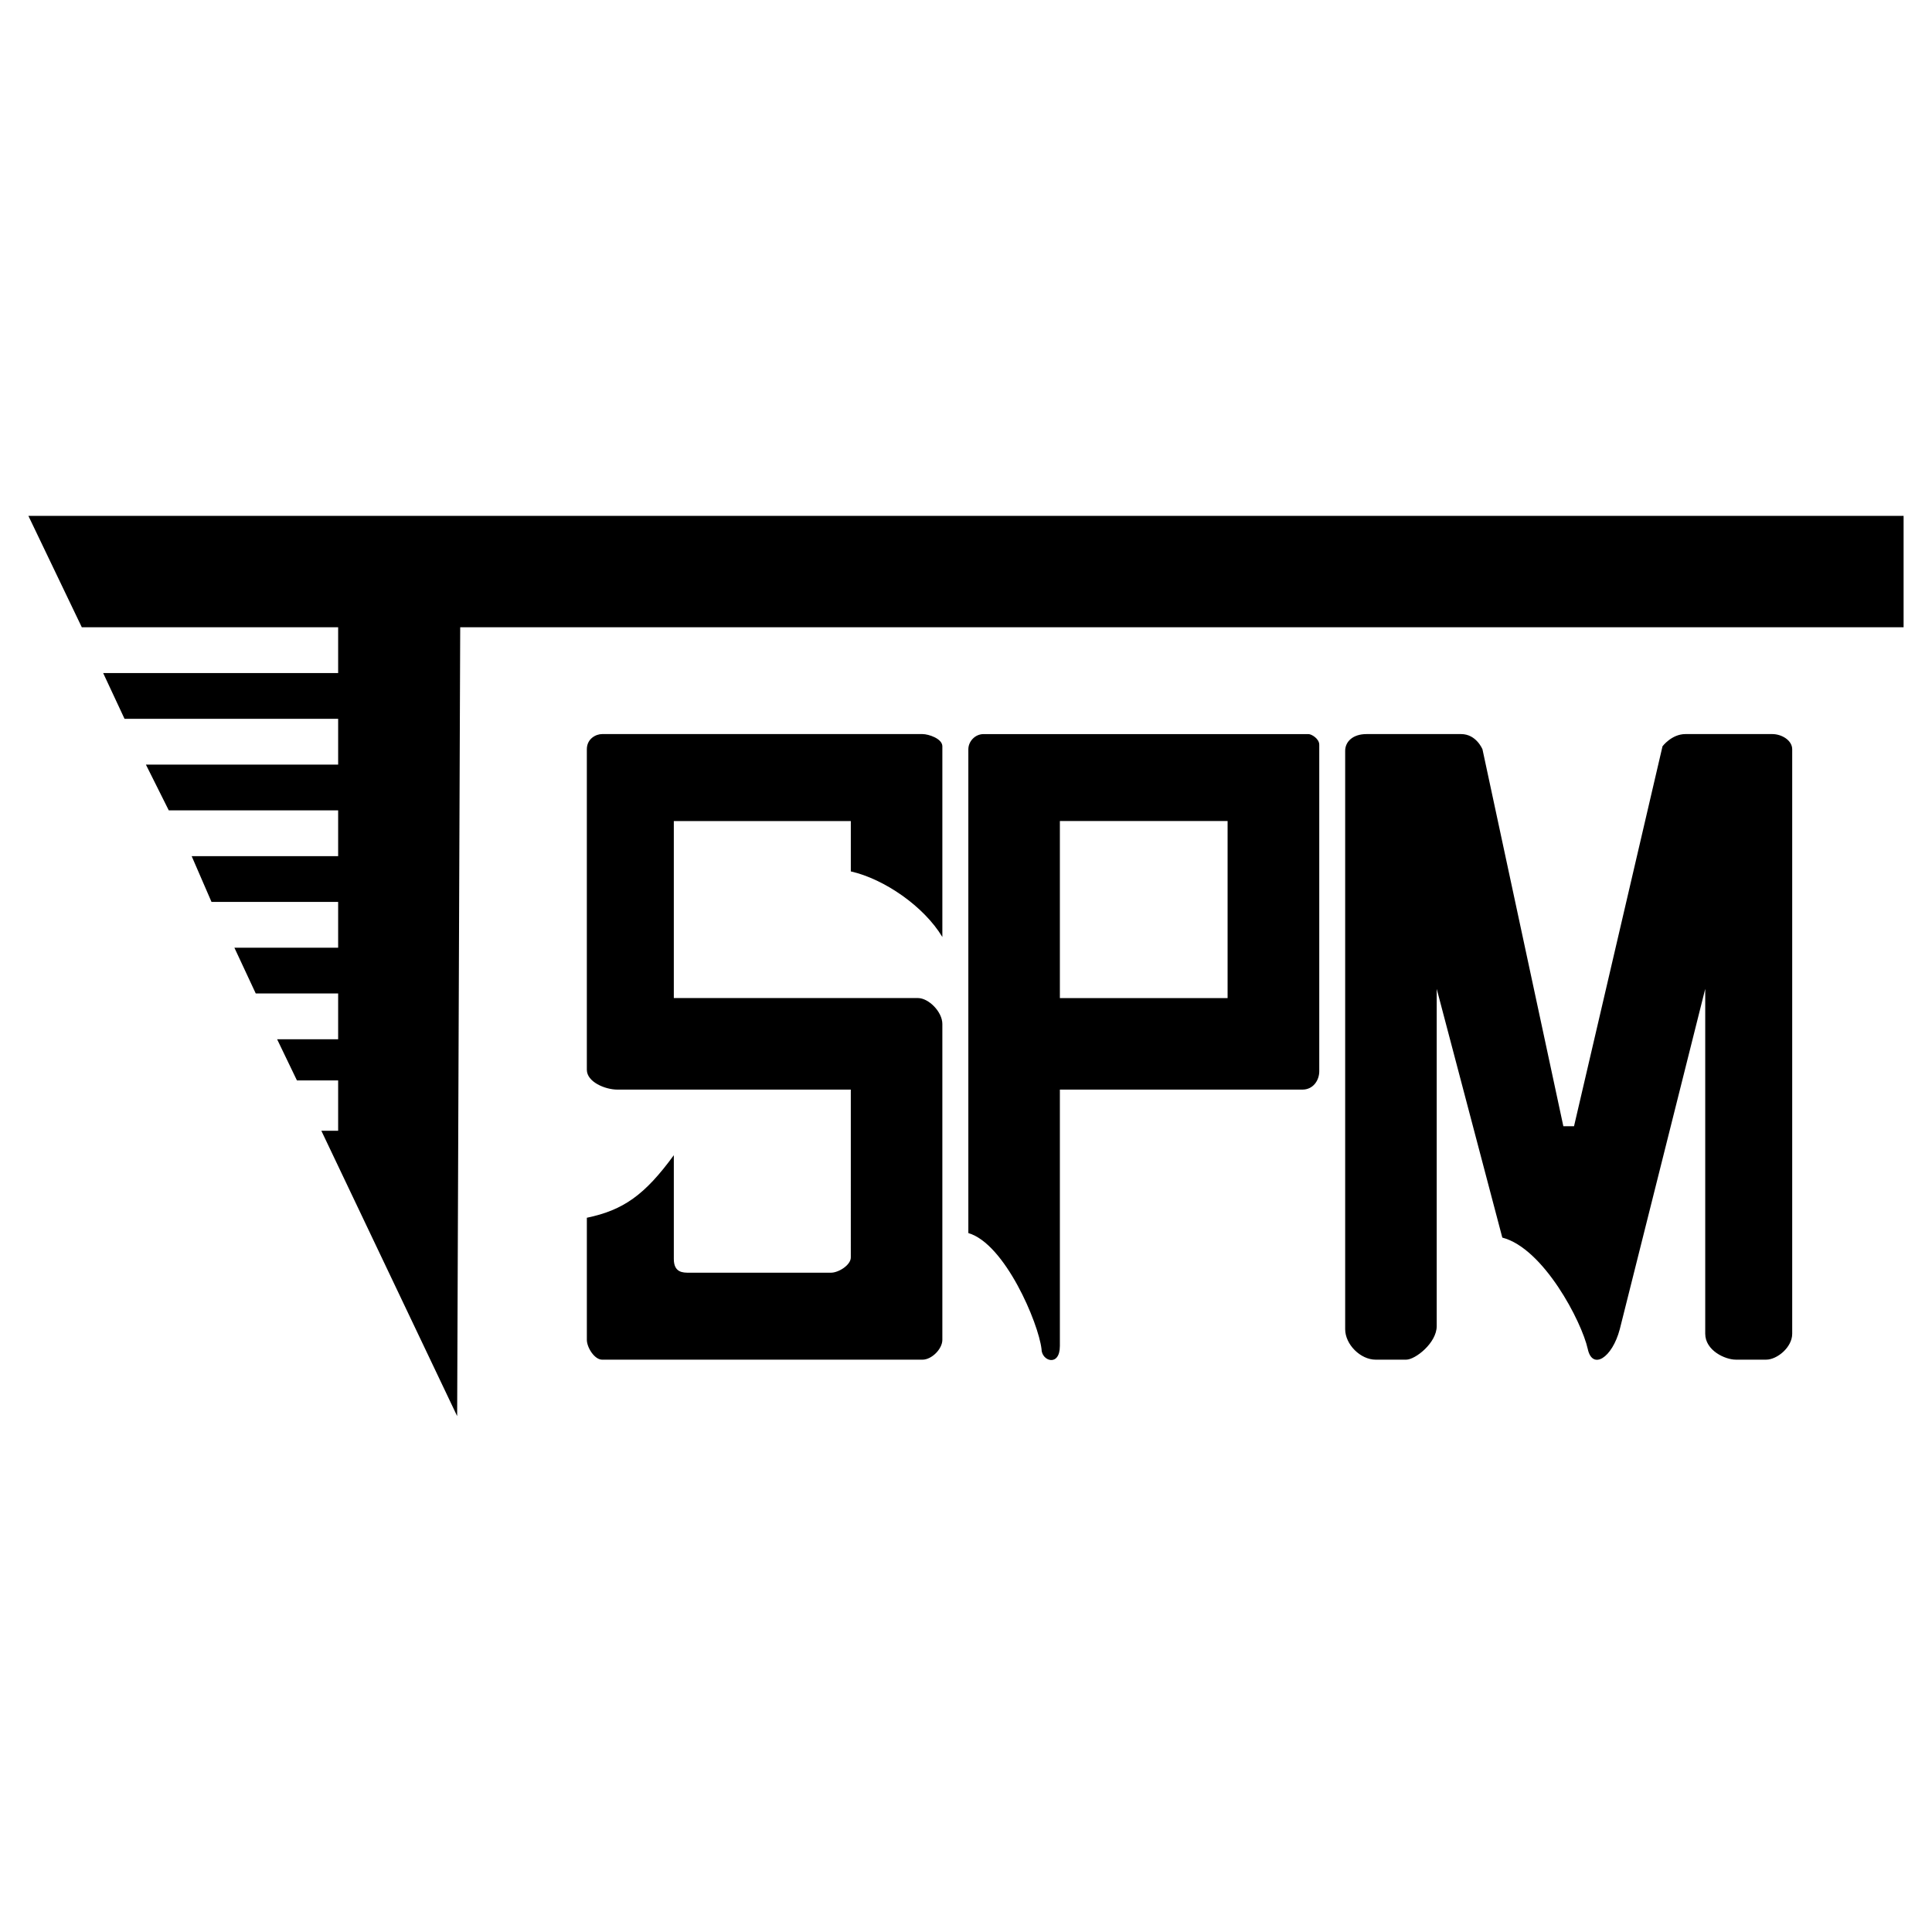 <svg xmlns="http://www.w3.org/2000/svg" width="2500" height="2500" viewBox="0 0 192.756 192.756"><g fill-rule="evenodd" clip-rule="evenodd"><path fill="#fff" d="M0 0h192.756v192.756H0V0z"/><path d="M189.922 51.471v11.113H45.915l-.305 78.701-13.548-28.467h1.675v-5.023h-4.111l-1.978-4.109h6.089v-4.568h-8.221l-2.131-4.567h10.352v-4.567H21.102l-1.979-4.566h14.614v-4.567H16.839l-2.283-4.567h19.181v-4.567H12.425l-2.132-4.567h23.444v-4.566H8.163L2.834 51.471h187.088z"/><path d="M130.551 73.241c.301 0 1.072.458 1.072 1.06v32.578c0 .916-.615 1.831-1.674 1.831h-24.205v25.578c0 2.12-1.832 1.519-1.832.301-.301-2.59-3.65-10.506-7.3-11.565V74.759c0-.783.664-1.518 1.517-1.518h32.422zm-24.807 8.674h16.734v17.663h-16.734V81.915zM136.338 73.239h9.438c1.521 0 2.131 1.522 2.131 1.522l8.068 37.601h1.066l8.828-37.905s.914-1.218 2.283-1.218h8.678c.912 0 1.979.609 1.979 1.522v58.303c0 1.37-1.521 2.588-2.588 2.588h-3.045c-1.064 0-3.045-.913-3.045-2.588V98.661l-8.523 33.947c-.762 2.892-2.74 4.109-3.197 1.979-.609-2.74-4.414-10.047-8.525-11.112l-6.545-24.813v33.643c0 1.675-2.131 3.349-3.045 3.349h-3.045c-1.521 0-3.043-1.522-3.043-3.044V74.914c-.001-.914.759-1.675 2.13-1.675zM60.072 73.239H92.04c.609 0 1.979.457 1.979 1.218v19.029c-1.826-3.044-5.784-5.785-9.133-6.546v-5.023H67.227v17.659h24.356c1.066 0 2.436 1.37 2.436 2.587v31.512c0 .913-1.065 1.979-1.979 1.979H60.072c-.761 0-1.522-1.218-1.522-1.979v-12.179c3.653-.761 5.785-2.283 8.677-6.241v10.352c0 1.37.913 1.37 1.522 1.37h14.157c.761 0 1.979-.761 1.979-1.522V108.71H61.594c-1.218 0-3.045-.761-3.045-1.979V74.762c0-1.066.914-1.523 1.523-1.523z"/></g></svg>